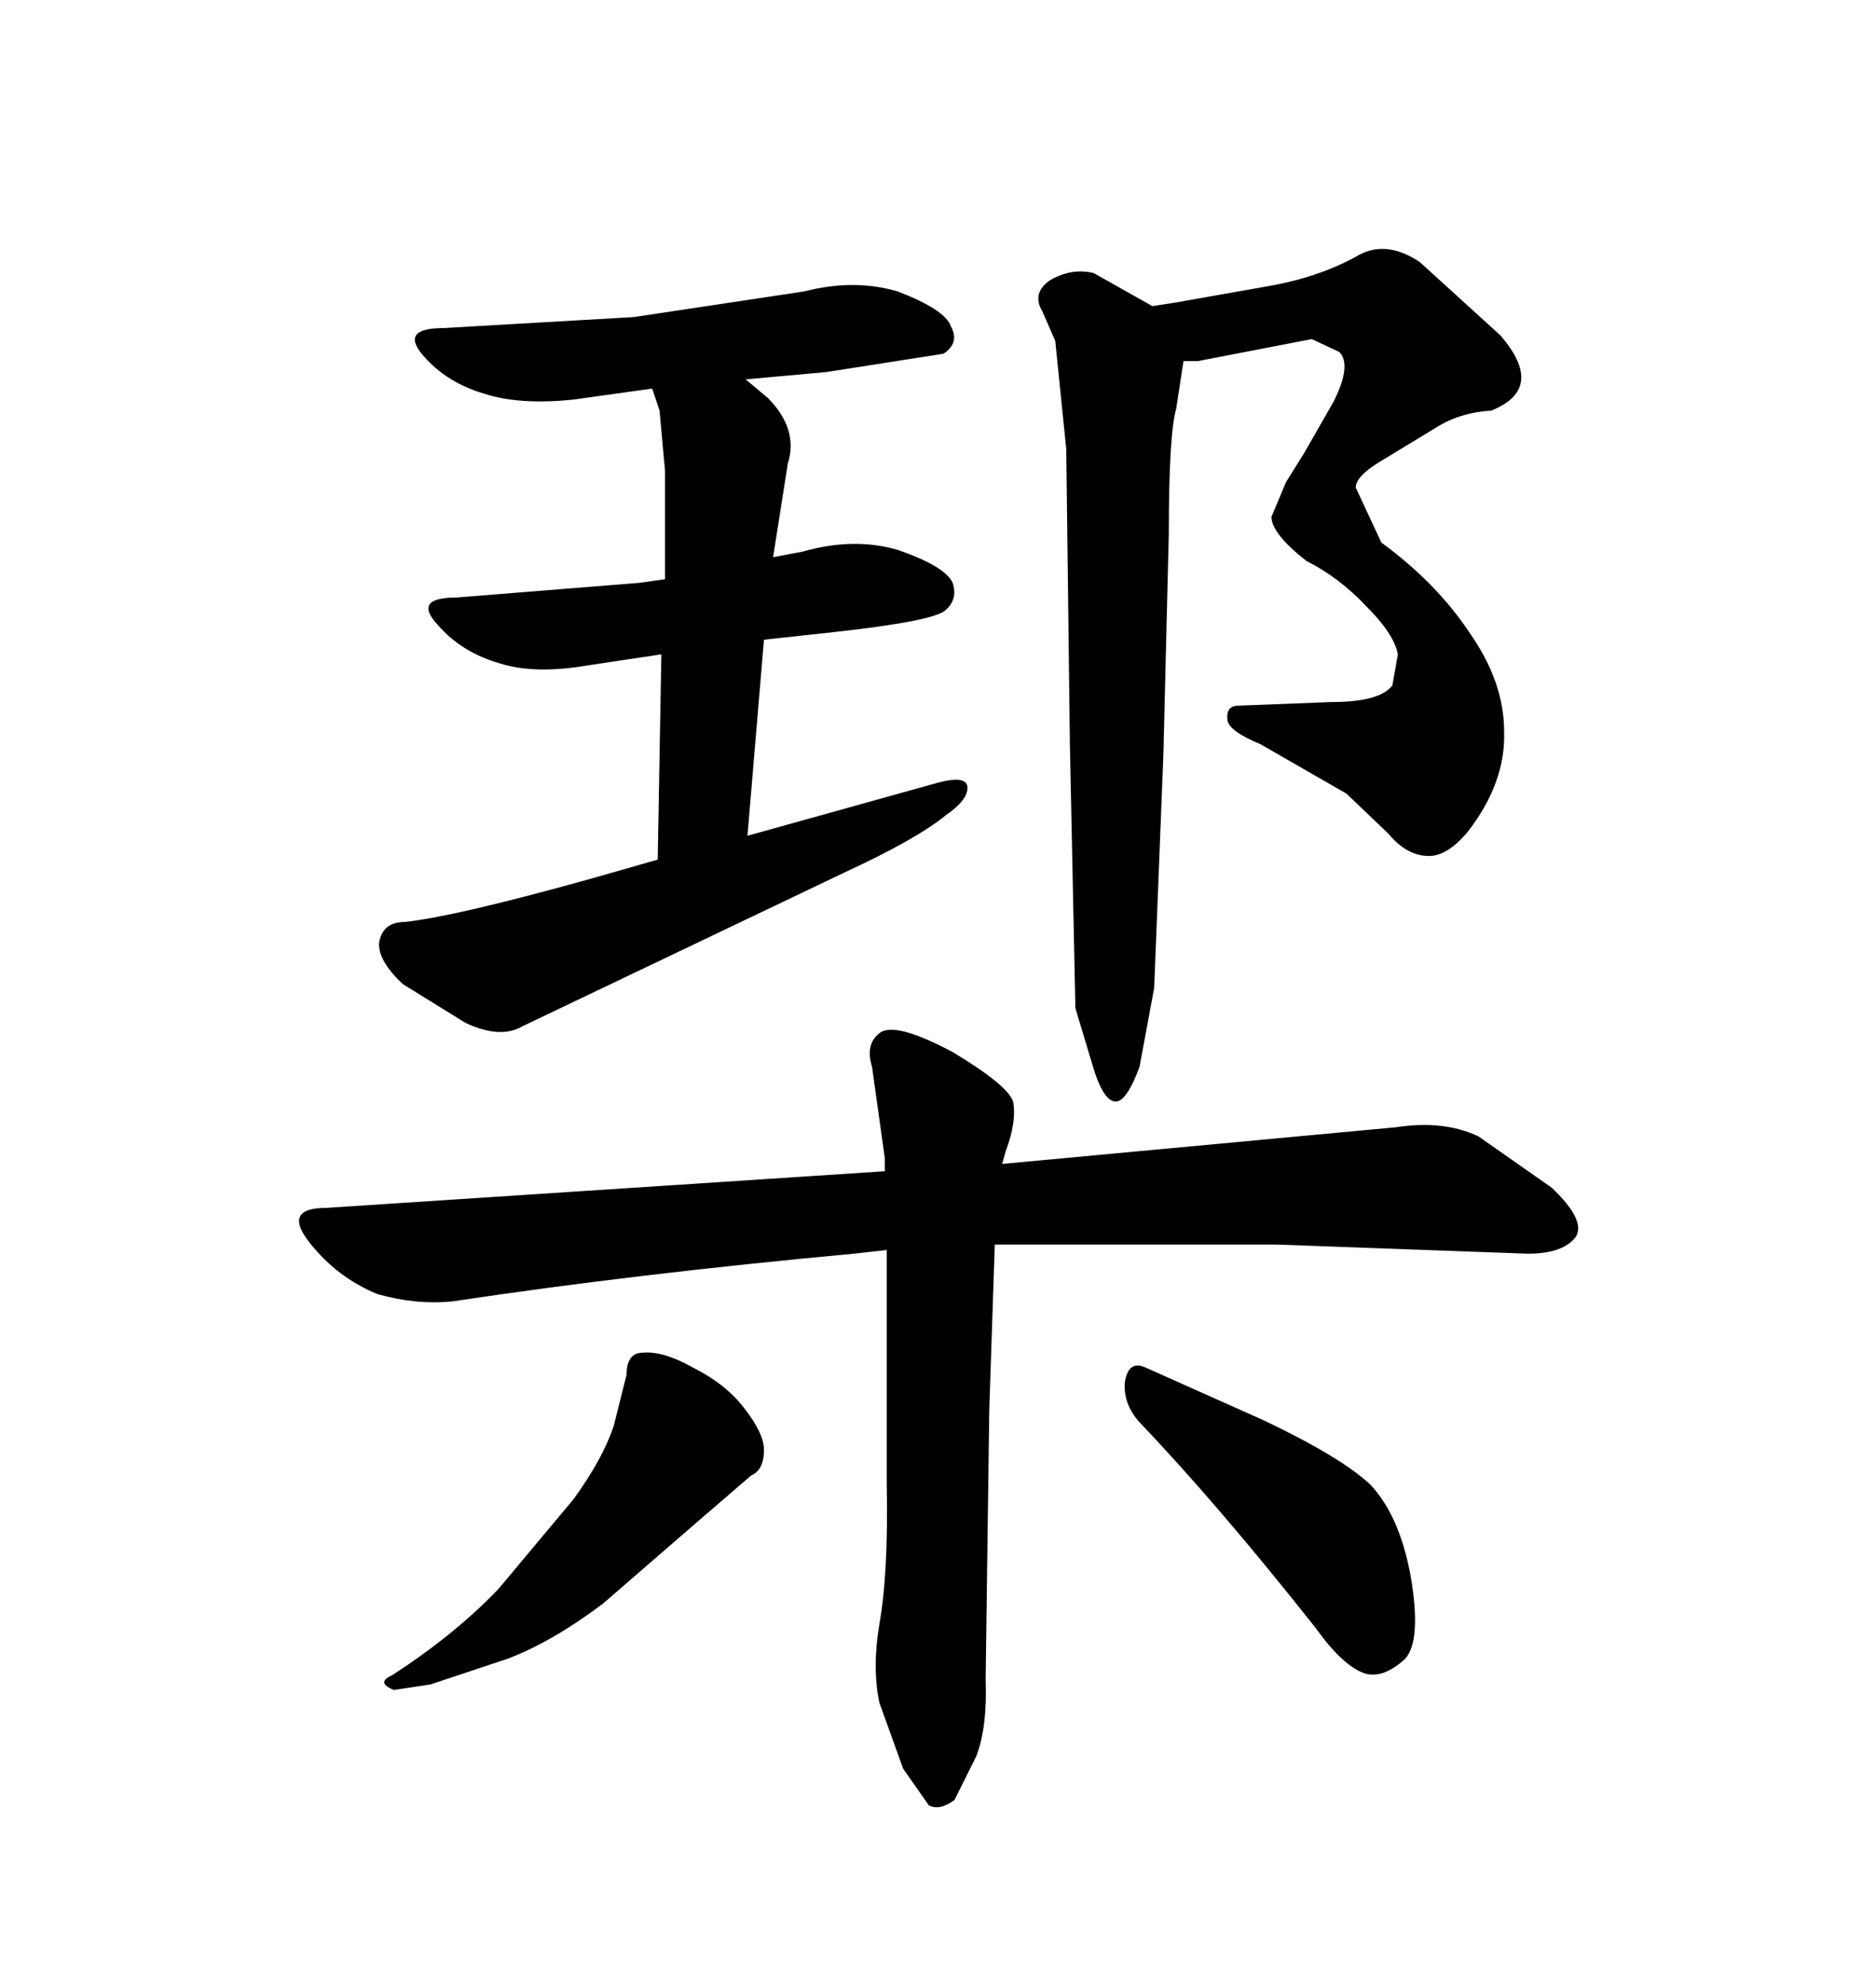 <svg xmlns="http://www.w3.org/2000/svg" xmlns:xlink="http://www.w3.org/1999/xlink" width="300" height="317.285"><path d="M141.50 187.21L141.50 185.16L139.45 170.51Q138.28 166.70 140.92 164.94L140.92 164.94Q143.55 163.48 152.34 168.16L152.34 168.16Q161.13 173.44 162.01 176.07L162.01 176.07Q162.60 179.30 160.84 183.98L160.84 183.98L160.25 186.04L223.24 180.18Q230.86 179.00 236.43 181.64L236.43 181.64L248.14 189.84Q253.71 195.12 251.95 197.75L251.95 197.75Q249.90 200.39 244.34 200.39L244.34 200.39L204.20 198.93L159.08 198.93L158.20 225.29L157.62 268.36Q157.91 275.98 156.15 280.66L156.15 280.66L152.64 287.70Q150.29 289.45 148.54 288.57L148.54 288.57L144.43 282.71L140.63 272.17Q139.45 266.60 140.63 259.57L140.63 259.57Q142.09 251.37 141.80 237.01L141.80 237.01L141.80 199.80L136.52 200.39Q101.66 203.61 72.36 208.01L72.36 208.01Q66.50 208.59 60.35 206.84L60.35 206.84Q53.91 204.20 49.51 198.63L49.51 198.63Q45.12 193.07 52.15 193.07L52.15 193.07L141.50 187.21ZM98.14 227.93L100.20 219.73Q100.20 216.21 102.83 216.21L102.83 216.21Q106.05 215.92 110.74 218.55L110.74 218.55Q116.02 221.19 118.95 225L118.95 225Q122.17 229.10 122.17 231.74L122.17 231.74Q122.17 234.96 120.12 235.84L120.12 235.84L111.62 243.16L96.39 256.35Q88.18 262.50 81.15 265.14L81.15 265.14L68.85 269.24L62.99 270.12Q60.06 268.95 62.70 267.77L62.70 267.77Q72.66 261.33 79.69 254.00L79.69 254.00L91.70 239.65Q96.39 233.20 98.14 227.93L98.14 227.93ZM182.23 227.34L182.23 227.34Q179.59 224.41 179.88 220.90L179.88 220.90Q180.47 217.38 183.11 218.55L183.11 218.55L202.15 227.05Q214.45 232.91 219.14 237.30L219.14 237.30Q223.83 242.29 225.59 251.95L225.59 251.95Q227.34 262.21 224.71 265.14L224.71 265.14Q221.19 268.36 218.26 267.48L218.26 267.48Q214.75 266.31 210.35 260.16L210.35 260.16Q194.82 240.53 182.23 227.34ZM105.76 104.59L94.04 106.35Q85.55 107.81 79.98 106.05L79.98 106.05Q73.83 104.30 70.02 99.90L70.02 99.90Q65.92 95.51 72.95 95.51L72.95 95.51L102.25 93.16L106.35 92.58L106.35 75.29L105.47 65.63L104.30 62.11L91.70 63.87Q83.20 64.75 77.64 62.99L77.64 62.99Q71.48 61.23 67.68 56.84L67.68 56.84Q63.87 52.44 70.90 52.44L70.90 52.44L101.37 50.68L128.61 46.58Q136.52 44.53 143.55 46.58L143.55 46.58Q151.17 49.51 152.05 52.15L152.05 52.15Q153.52 54.79 150.88 56.54L150.88 56.54L132.13 59.47L119.24 60.64L122.75 63.57Q127.73 68.55 125.98 74.12L125.98 74.12L123.63 89.06L128.32 88.18Q136.52 85.84 143.55 87.89L143.55 87.89Q151.17 90.53 152.34 93.16L152.34 93.16Q153.22 95.80 151.17 97.56L151.17 97.56Q149.12 99.32 133.01 101.07L133.01 101.07L122.17 102.25L119.53 133.59L150 125.10Q154.39 123.93 154.69 125.68L154.69 125.68Q154.98 127.73 151.17 130.37L151.17 130.37Q146.48 134.18 135.06 139.45L135.06 139.45L83.50 164.06Q79.98 166.11 74.41 163.48L74.41 163.48L64.45 157.32Q60.35 153.52 60.64 150.59L60.64 150.59Q61.23 147.36 64.75 147.36L64.75 147.36Q72.95 146.48 94.92 140.33L94.92 140.33L105.18 137.40L105.76 104.59ZM170.51 71.78L168.75 54.49L166.70 49.80Q164.94 46.88 167.87 44.82L167.87 44.82Q171.39 42.77 174.90 43.65L174.90 43.65L184.28 48.93L188.09 48.34L203.03 45.70Q211.23 44.24 217.38 40.72L217.38 40.72Q221.78 38.38 227.05 41.89L227.05 41.89L239.94 53.61Q247.27 62.11 238.48 65.63L238.48 65.63Q233.79 65.92 230.27 67.97L230.27 67.97L220.61 73.83Q216.80 76.17 216.80 77.93L216.80 77.93L220.90 86.72Q229.69 93.16 234.96 101.07L234.96 101.07Q240.53 108.98 240.53 116.89L240.53 116.89Q240.82 125.10 234.67 133.01L234.67 133.01Q231.45 136.82 228.52 136.82L228.52 136.82Q225 136.82 222.07 133.30L222.07 133.30L215.33 126.86L201.56 118.95Q196.58 116.89 196.29 115.14L196.29 115.14Q196.00 112.79 198.05 112.79L198.05 112.79L212.99 112.21Q220.61 112.21 222.66 109.57L222.66 109.57L223.54 104.59Q222.95 101.37 218.55 96.97L218.55 96.97Q214.16 92.29 208.89 89.65L208.89 89.65Q203.32 85.25 203.32 82.62L203.32 82.62L205.66 77.05L208.59 72.36L213.28 64.16Q216.21 58.30 214.16 56.25L214.16 56.25L209.77 54.20L191.60 57.71L189.26 57.71L188.09 65.33Q186.91 69.43 186.91 85.25L186.91 85.25L186.04 120.70L184.57 157.91L182.23 170.51Q180.18 176.07 178.42 176.07L178.42 176.07Q176.37 176.07 174.61 169.92L174.61 169.92L171.97 161.13L171.09 118.95L170.51 71.78Z"/></svg>